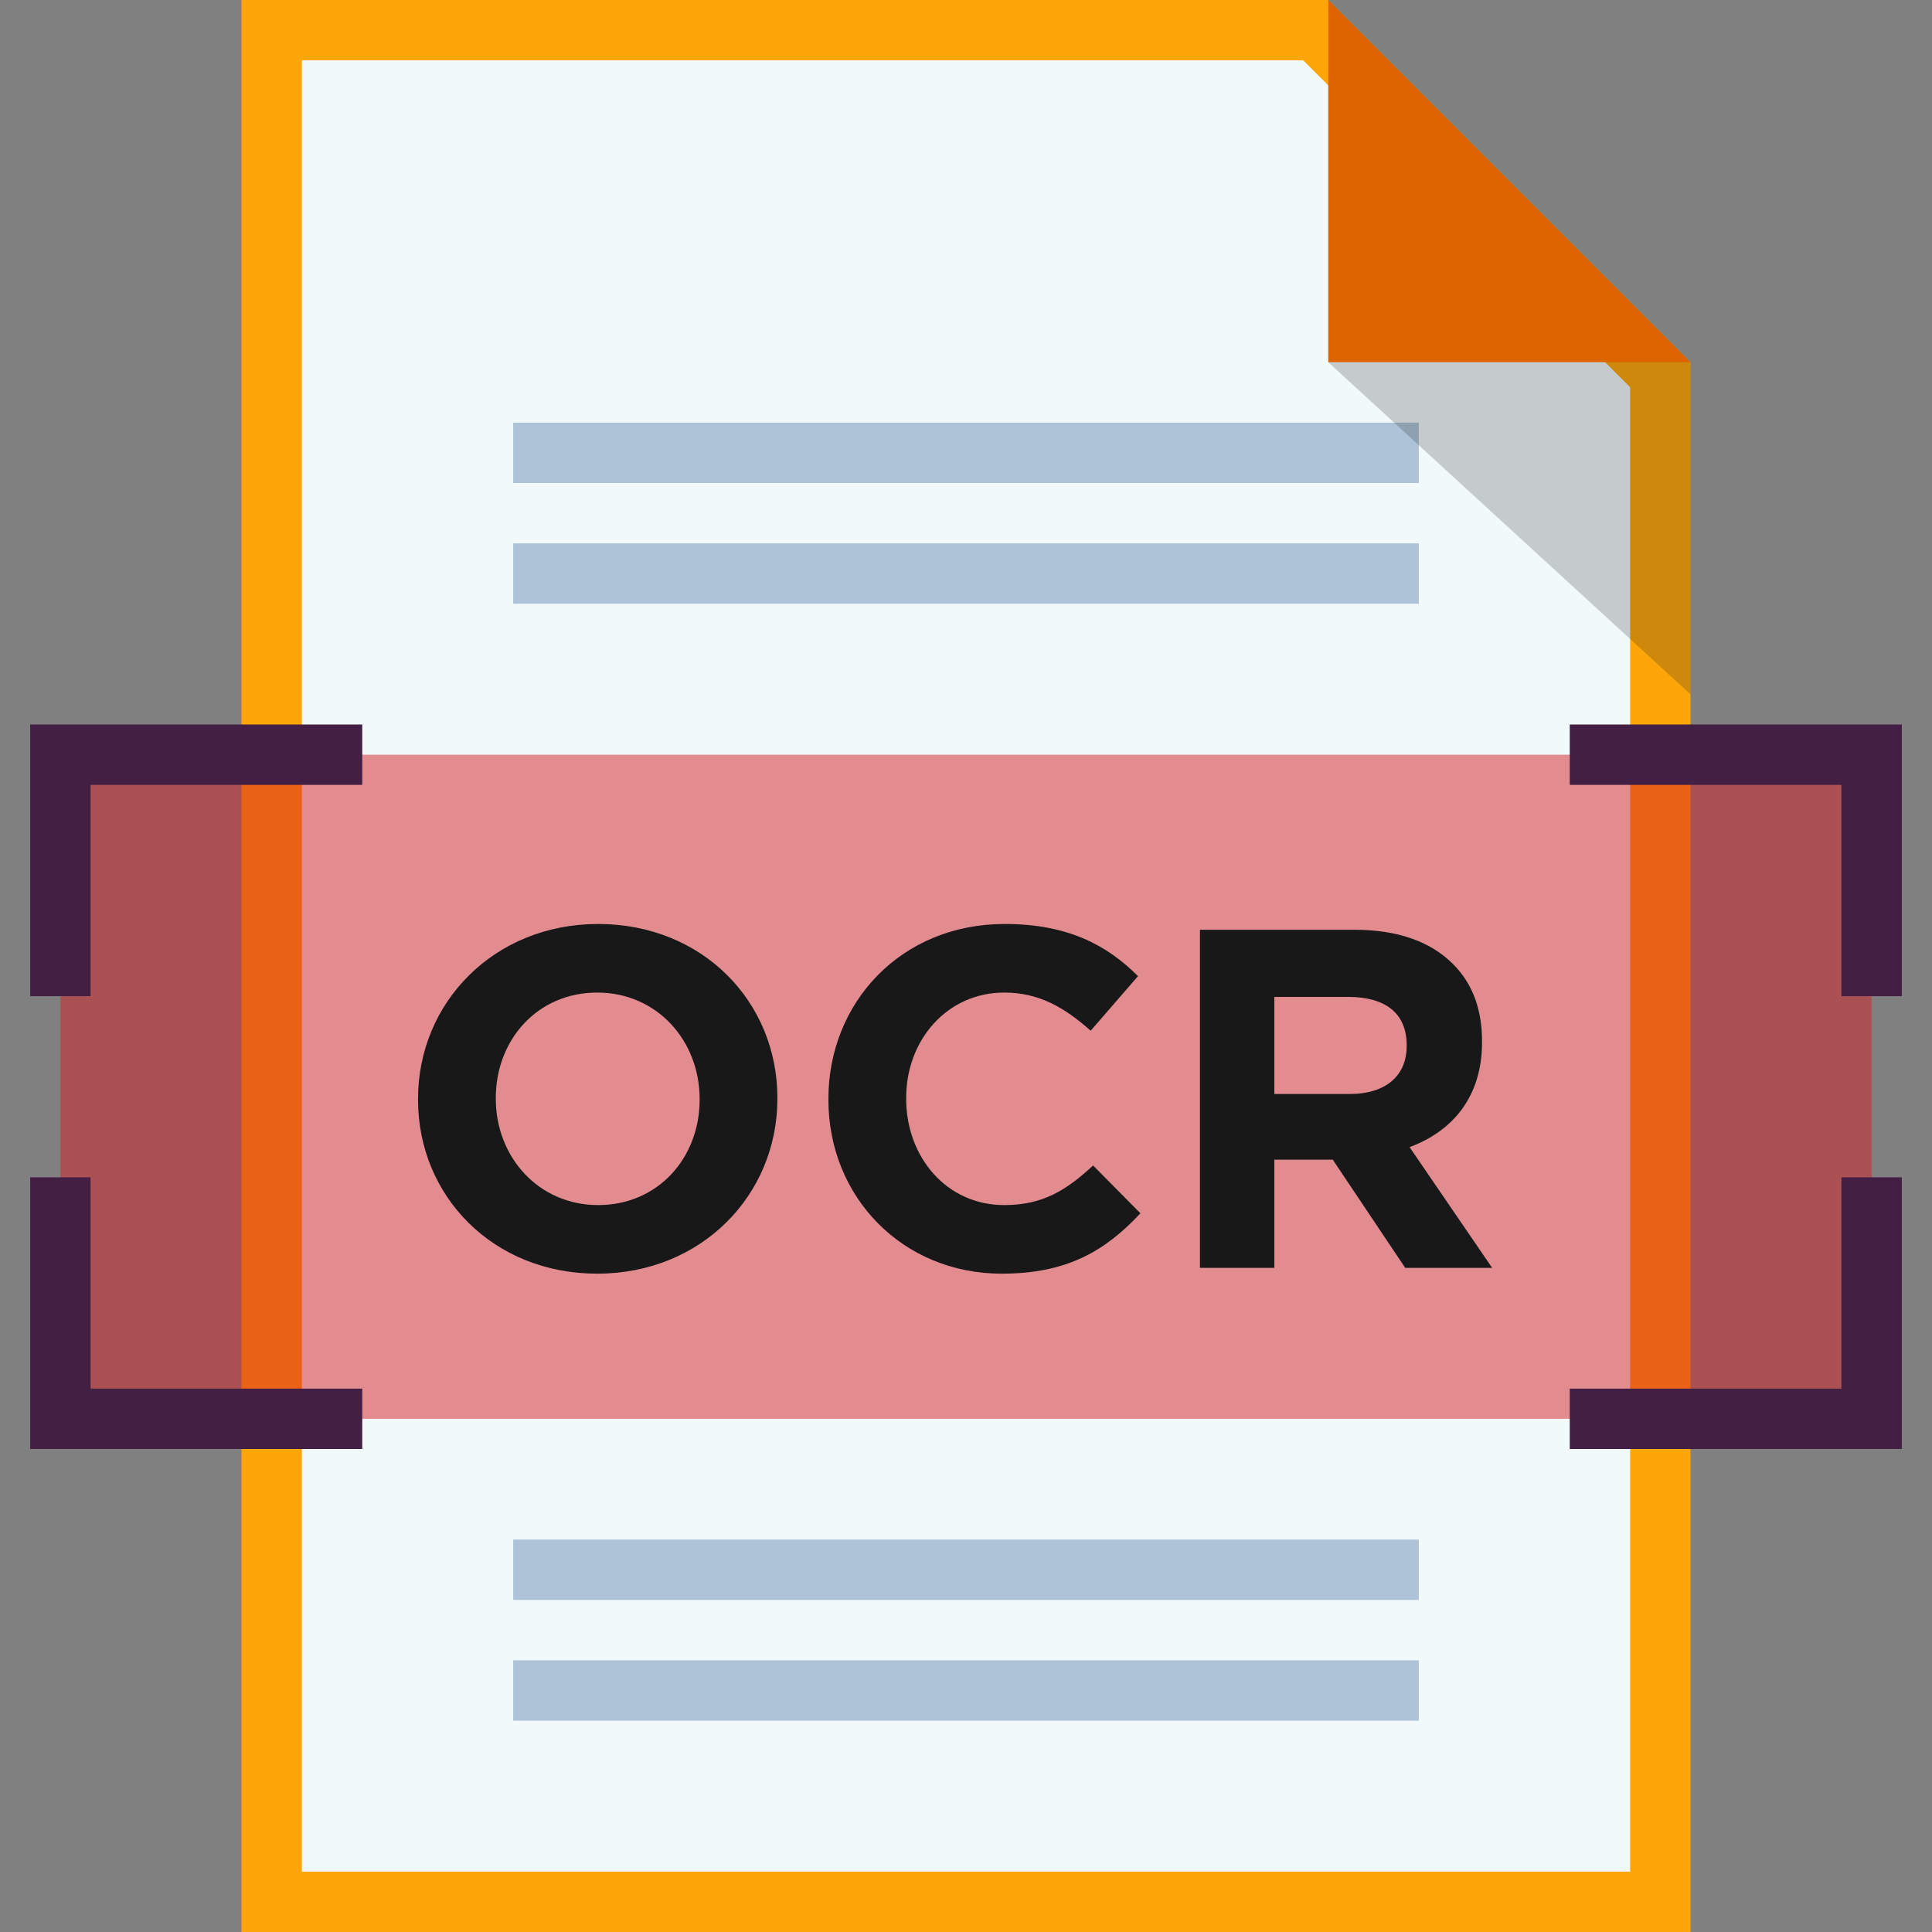 <svg width="32" height="32" viewBox="0 0 32 32" fill="none" xmlns="http://www.w3.org/2000/svg">
<rect x="0" y="0" width="32" height="32" fill="#808080" stroke="none"/>
<g clip-path="url(#clip0_23148_28302)">
<path d="M4.5 0.5H21.793L27.5 6.207V31.5H4.5V0.5Z" fill="#F1F9FB" stroke="#FDA509"/>
<rect x="1" y="12.5" width="30" height="11" fill="#D62027" fill-opacity="0.5"/>
<path d="M1 16.5V12.5H6" stroke="#431F43"/>
<path d="M1 19.5V23.5H6" stroke="#431F43"/>
<path d="M31 16.5V12.5H26" stroke="#431F43"/>
<path d="M31 19.5V23.5H26" stroke="#431F43"/>
<line x1="8.5" y1="7.5" x2="23.5" y2="7.5" stroke="#AEC3D7"/>
<line x1="8.5" y1="9.5" x2="23.5" y2="9.5" stroke="#AEC3D7"/>
<line x1="8.5" y1="26" x2="23.5" y2="26" stroke="#AEC3D7"/>
<line x1="8.5" y1="28" x2="23.5" y2="28" stroke="#AEC3D7"/>
<path d="M9.892 21.096C8.164 21.096 6.924 19.808 6.924 18.216V18.2C6.924 16.608 8.18 15.304 9.908 15.304C11.636 15.304 12.876 16.592 12.876 18.184V18.2C12.876 19.792 11.62 21.096 9.892 21.096ZM9.908 19.96C10.9 19.96 11.588 19.176 11.588 18.216V18.2C11.588 17.24 10.884 16.44 9.892 16.44C8.9 16.44 8.212 17.224 8.212 18.184V18.2C8.212 19.16 8.916 19.96 9.908 19.96ZM16.593 21.096C14.945 21.096 13.721 19.824 13.721 18.216V18.2C13.721 16.608 14.921 15.304 16.641 15.304C17.689 15.304 18.337 15.656 18.849 16.168L18.065 17.072C17.625 16.68 17.201 16.44 16.633 16.44C15.689 16.44 15.009 17.224 15.009 18.184V18.2C15.009 19.16 15.673 19.96 16.633 19.96C17.273 19.96 17.665 19.712 18.105 19.304L18.889 20.096C18.313 20.712 17.681 21.096 16.593 21.096ZM19.875 21V15.4H22.435C23.147 15.4 23.691 15.592 24.067 15.968C24.387 16.288 24.547 16.712 24.547 17.248V17.264C24.547 18.168 24.059 18.736 23.347 19L24.715 21H23.275L22.075 19.208H21.107V21H19.875ZM21.107 18.12H22.355C22.963 18.12 23.299 17.808 23.299 17.328V17.312C23.299 16.776 22.939 16.512 22.331 16.512H21.107V18.12Z" fill="#181818"/>
<path fill-rule="evenodd" clip-rule="evenodd" d="M28 6H22V0L28 6Z" fill="#DD6400"/>
<path opacity="0.2" fill-rule="evenodd" clip-rule="evenodd" d="M22 6L28 11.5V6H22Z" fill="#181818"/>
</g>
<defs>
<clipPath id="clip0_23148_28302">
<rect width="32" height="32" fill="white"/>
</clipPath>
</defs>
</svg>
